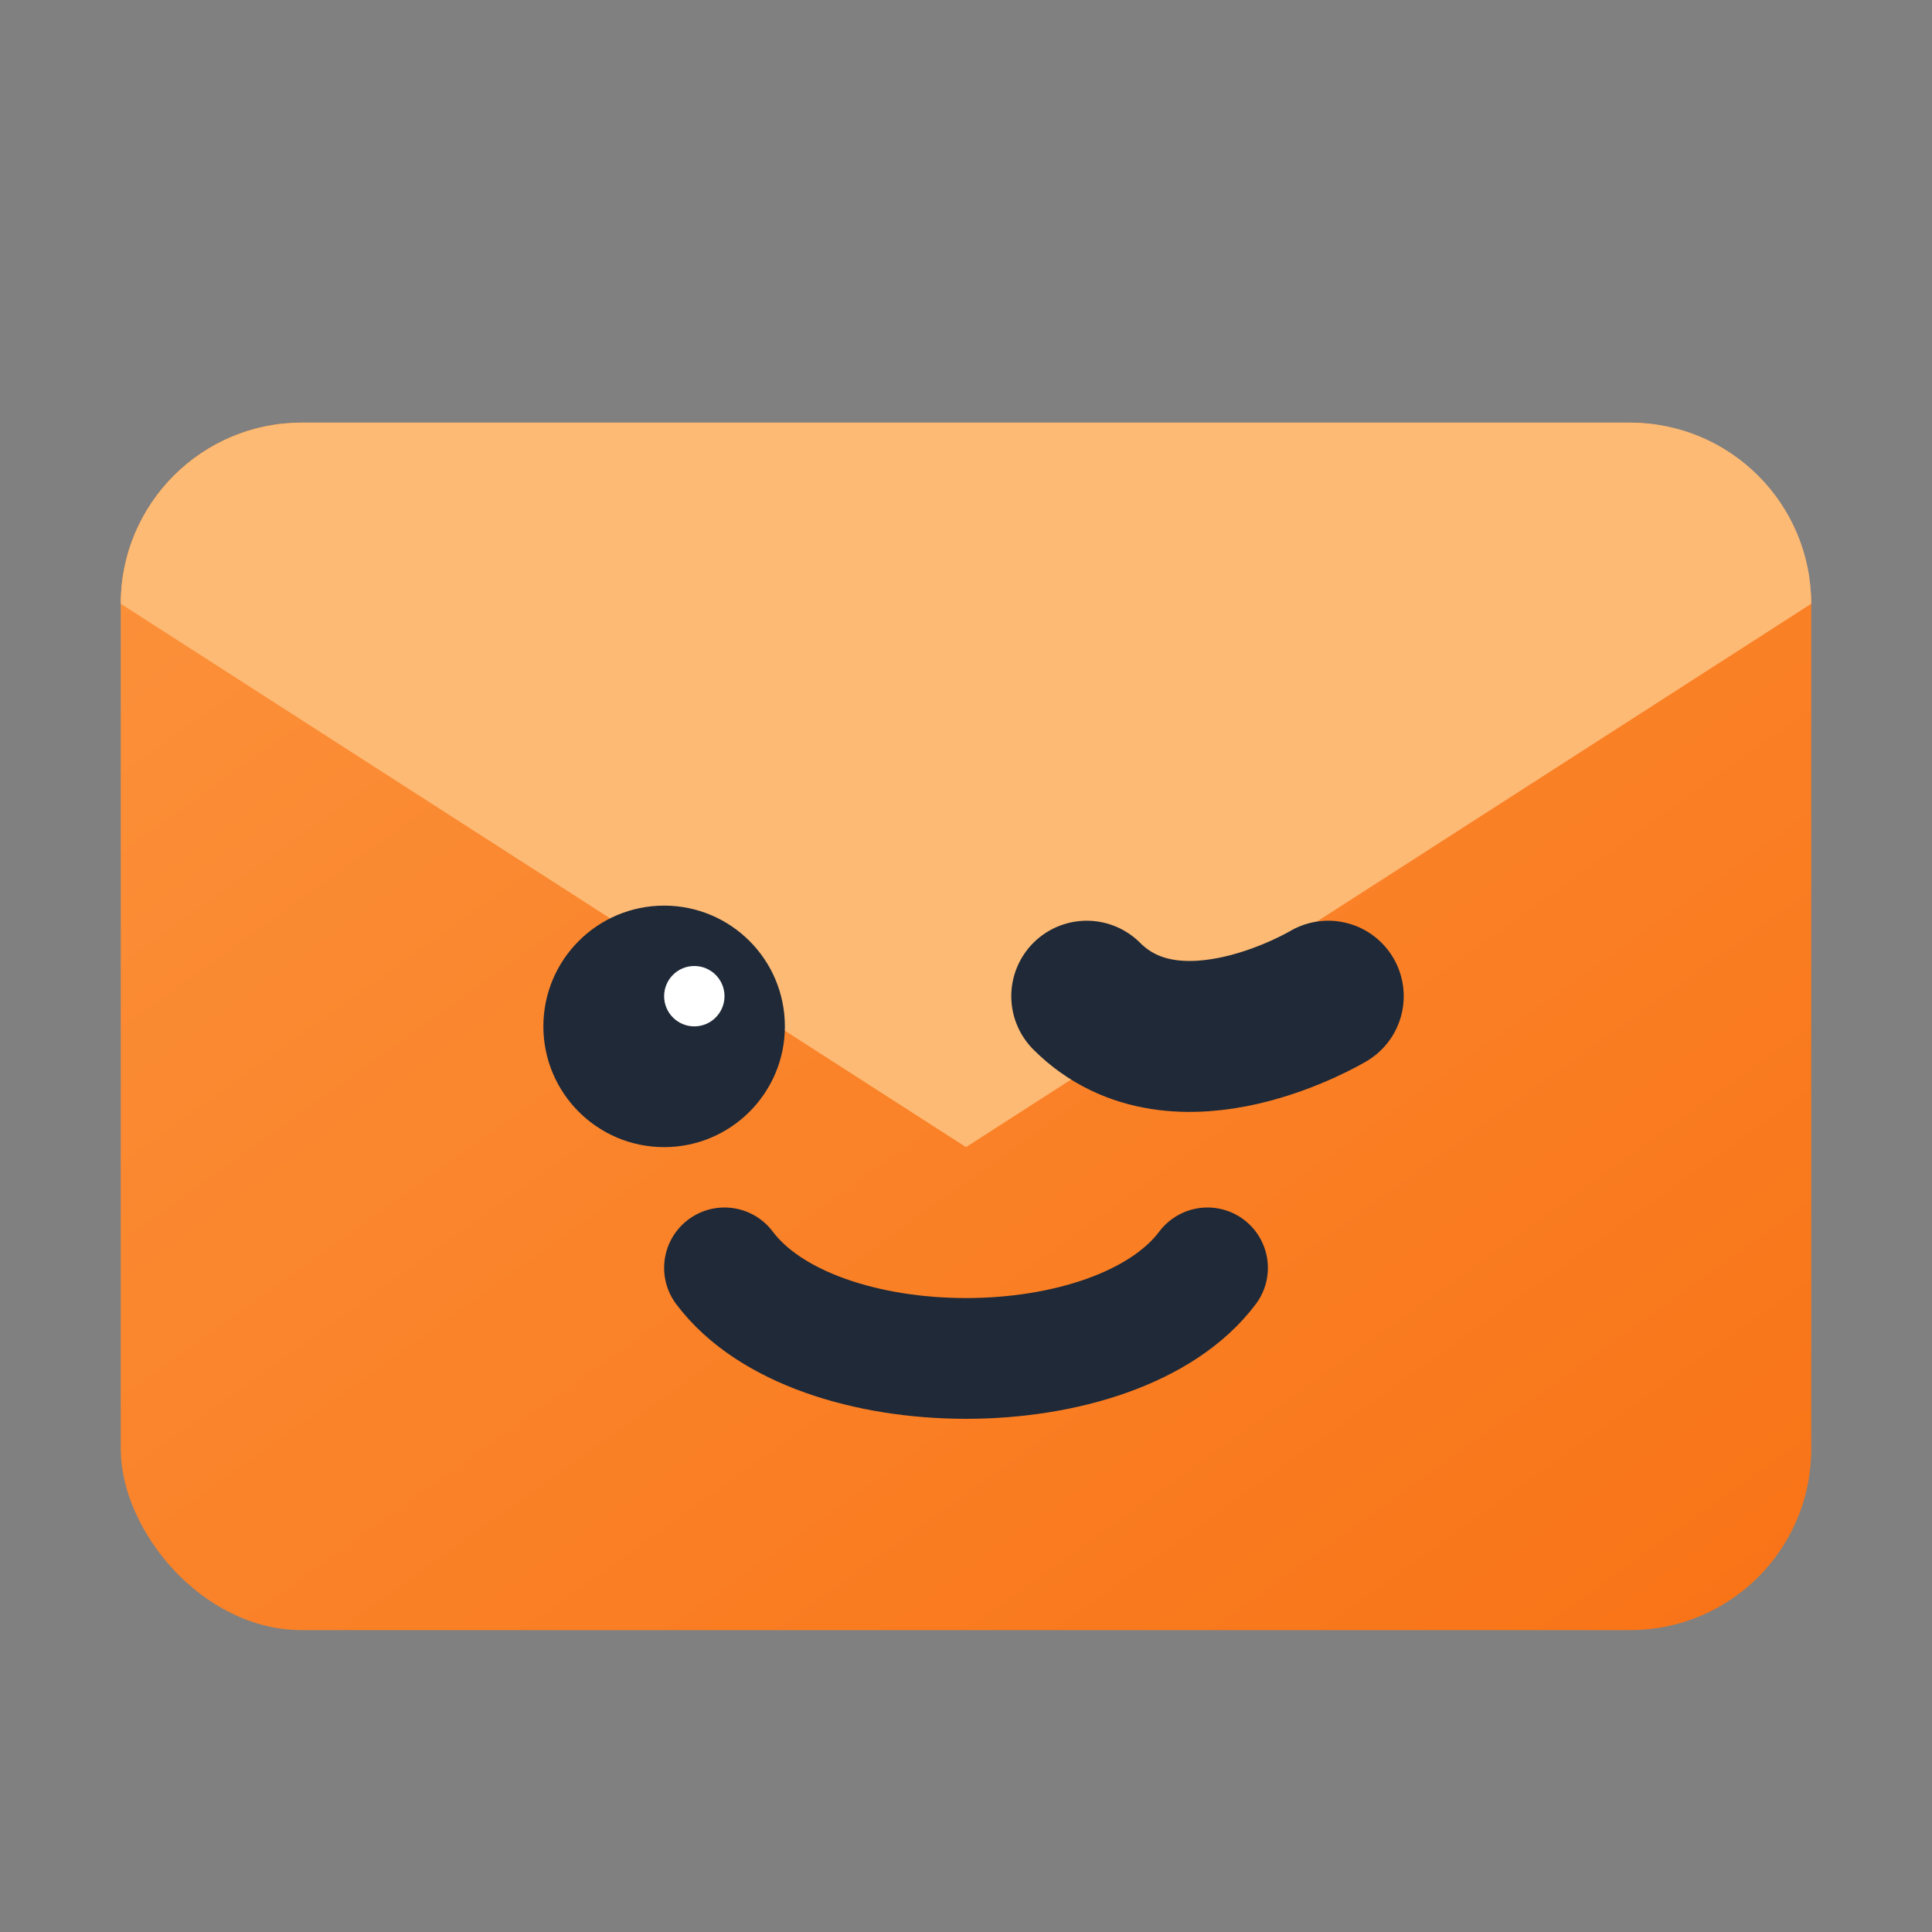 <svg
  width="32"
  height="32"
  viewBox="0 0 32 32"
  fill="none"
  xmlns="http://www.w3.org/2000/svg"
>
  <rect x="0" y="0" width="32" height="32" fill="#808080" stroke="none"/>
  <defs>
    <linearGradient id="envGrad" x1="0%" y1="0%" x2="100%" y2="100%">
      <stop offset="0%" stop-color="#fb923c" />
      <stop offset="100%" stop-color="#f97316" />
    </linearGradient>
  </defs>
  <rect x="2" y="7" width="28" height="20" rx="3" fill="url(#envGrad)" />
  <path
    d="M2 10C2 8.343 3.343 7 5 7H27C28.657 7 30 8.343 30 10L16 19L2 10Z"
    fill="#fdba74"
  />
  <circle cx="11" cy="17" r="2" fill="#1f2937" />
  <circle cx="11.5" cy="16.5" r="0.5" fill="white" />
  <path
    d="M18 16.5C19.5 18 22 16.5 22 16.5"
    stroke="#1f2937"
    stroke-width="2.5"
    stroke-linecap="round"
  />
  <path
    d="M12 21C13.5 23 18.5 23 20 21"
    stroke="#1f2937"
    stroke-width="2"
    stroke-linecap="round"
  />
</svg>
